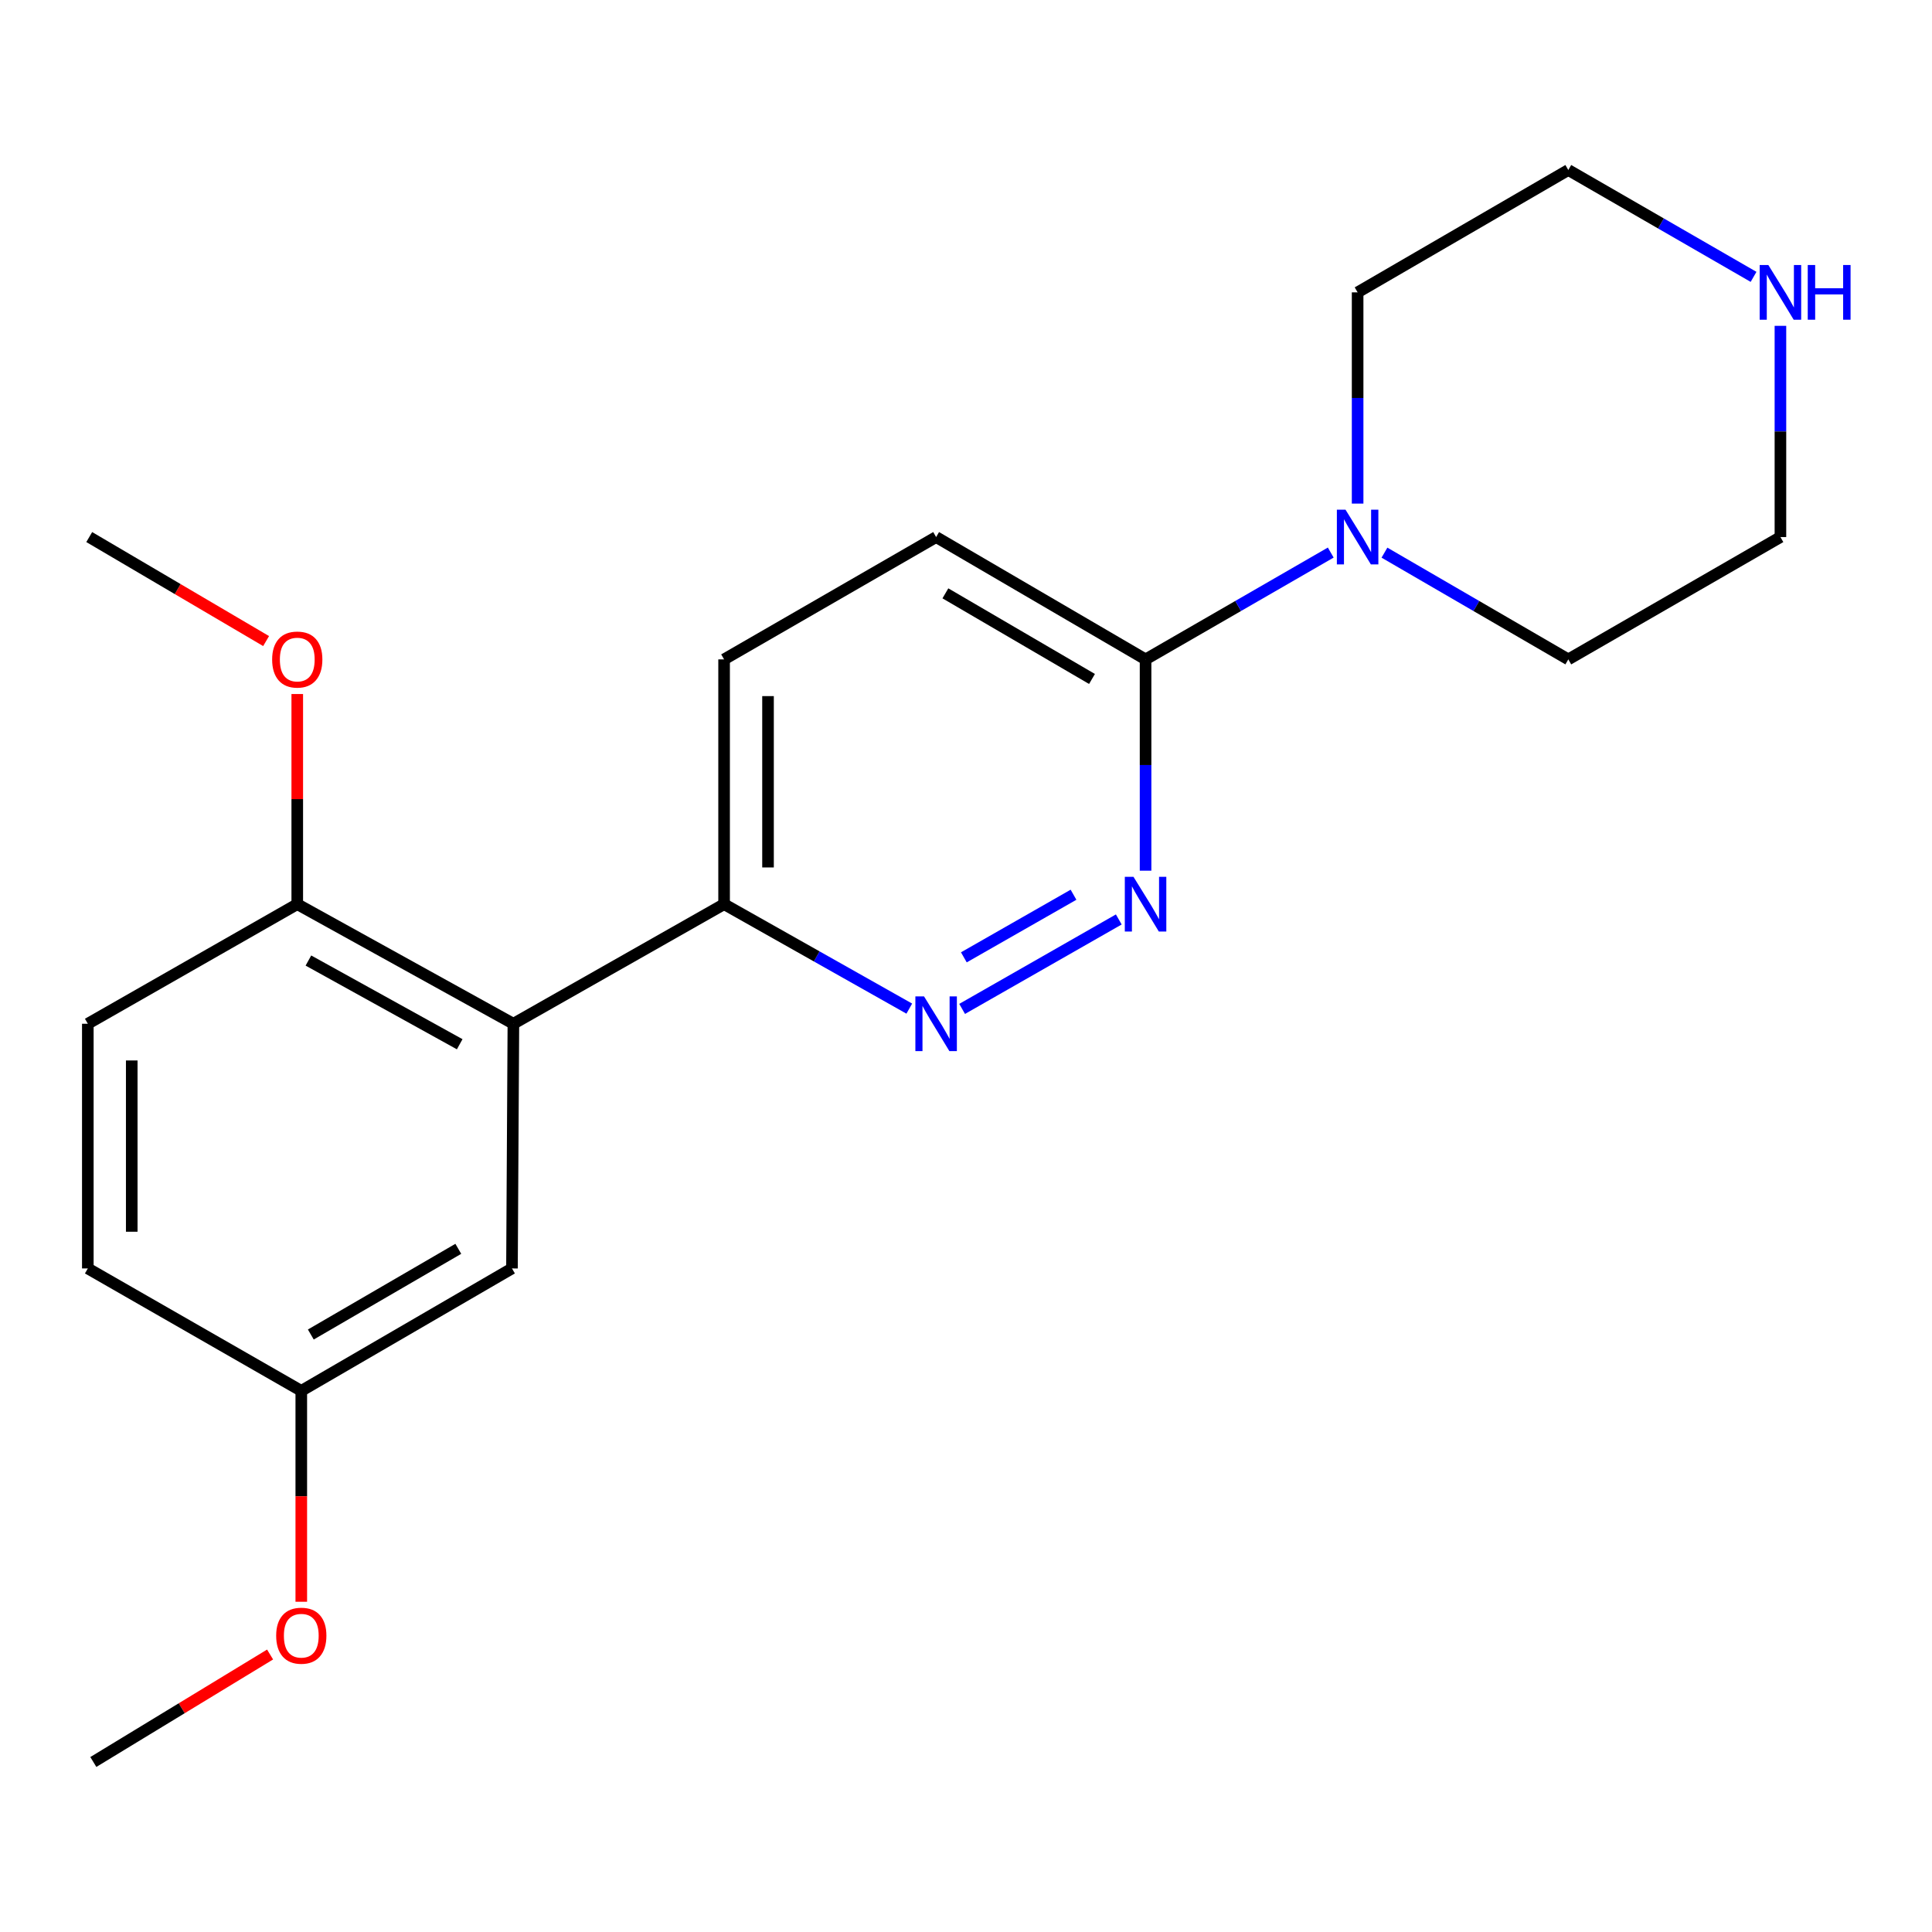 <?xml version='1.0' encoding='iso-8859-1'?>
<svg version='1.1' baseProfile='full'
              xmlns='http://www.w3.org/2000/svg'
                      xmlns:rdkit='http://www.rdkit.org/xml'
                      xmlns:xlink='http://www.w3.org/1999/xlink'
                  xml:space='preserve'
width='1000px' height='1000px' viewBox='0 0 1000 1000'>
<!-- END OF HEADER -->
<rect style='opacity:1.0;fill:#FFFFFF;stroke:none' width='1000' height='1000' x='0' y='0'> </rect>
<path class='bond-1' d='M 579.082,475.909 L 497.998,522.209' style='fill:none;fill-rule:evenodd;stroke:#0000FF;stroke-width:6px;stroke-linecap:butt;stroke-linejoin:miter;stroke-opacity:1' />
<path class='bond-1' d='M 555.646,463.112 L 498.887,495.521' style='fill:none;fill-rule:evenodd;stroke:#0000FF;stroke-width:6px;stroke-linecap:butt;stroke-linejoin:miter;stroke-opacity:1' />
<path class='bond-2' d='M 592.943,450.667 L 592.943,395.983' style='fill:none;fill-rule:evenodd;stroke:#0000FF;stroke-width:6px;stroke-linecap:butt;stroke-linejoin:miter;stroke-opacity:1' />
<path class='bond-2' d='M 592.943,395.983 L 592.943,341.3' style='fill:none;fill-rule:evenodd;stroke:#000000;stroke-width:6px;stroke-linecap:butt;stroke-linejoin:miter;stroke-opacity:1' />
<path class='bond-0' d='M 265.728,529.896 L 374.791,467.995' style='fill:none;fill-rule:evenodd;stroke:#000000;stroke-width:6px;stroke-linecap:butt;stroke-linejoin:miter;stroke-opacity:1' />
<path class='bond-5' d='M 265.728,529.896 L 153.861,467.995' style='fill:none;fill-rule:evenodd;stroke:#000000;stroke-width:6px;stroke-linecap:butt;stroke-linejoin:miter;stroke-opacity:1' />
<path class='bond-5' d='M 237.941,540.503 L 159.634,497.172' style='fill:none;fill-rule:evenodd;stroke:#000000;stroke-width:6px;stroke-linecap:butt;stroke-linejoin:miter;stroke-opacity:1' />
<path class='bond-6' d='M 265.728,529.896 L 264.995,656.541' style='fill:none;fill-rule:evenodd;stroke:#000000;stroke-width:6px;stroke-linecap:butt;stroke-linejoin:miter;stroke-opacity:1' />
<path class='bond-4' d='M 470.646,522.061 L 422.719,495.028' style='fill:none;fill-rule:evenodd;stroke:#0000FF;stroke-width:6px;stroke-linecap:butt;stroke-linejoin:miter;stroke-opacity:1' />
<path class='bond-4' d='M 422.719,495.028 L 374.791,467.995' style='fill:none;fill-rule:evenodd;stroke:#000000;stroke-width:6px;stroke-linecap:butt;stroke-linejoin:miter;stroke-opacity:1' />
<path class='bond-3' d='M 592.943,341.3 L 640.868,313.653' style='fill:none;fill-rule:evenodd;stroke:#000000;stroke-width:6px;stroke-linecap:butt;stroke-linejoin:miter;stroke-opacity:1' />
<path class='bond-3' d='M 640.868,313.653 L 688.793,286.006' style='fill:none;fill-rule:evenodd;stroke:#0000FF;stroke-width:6px;stroke-linecap:butt;stroke-linejoin:miter;stroke-opacity:1' />
<path class='bond-8' d='M 592.943,341.3 L 484.536,277.983' style='fill:none;fill-rule:evenodd;stroke:#000000;stroke-width:6px;stroke-linecap:butt;stroke-linejoin:miter;stroke-opacity:1' />
<path class='bond-8' d='M 565.216,351.434 L 489.331,307.112' style='fill:none;fill-rule:evenodd;stroke:#000000;stroke-width:6px;stroke-linecap:butt;stroke-linejoin:miter;stroke-opacity:1' />
<path class='bond-14' d='M 702.701,260.657 L 702.701,205.992' style='fill:none;fill-rule:evenodd;stroke:#0000FF;stroke-width:6px;stroke-linecap:butt;stroke-linejoin:miter;stroke-opacity:1' />
<path class='bond-14' d='M 702.701,205.992 L 702.701,151.326' style='fill:none;fill-rule:evenodd;stroke:#000000;stroke-width:6px;stroke-linecap:butt;stroke-linejoin:miter;stroke-opacity:1' />
<path class='bond-15' d='M 716.593,286.05 L 764.172,313.675' style='fill:none;fill-rule:evenodd;stroke:#0000FF;stroke-width:6px;stroke-linecap:butt;stroke-linejoin:miter;stroke-opacity:1' />
<path class='bond-15' d='M 764.172,313.675 L 811.751,341.3' style='fill:none;fill-rule:evenodd;stroke:#000000;stroke-width:6px;stroke-linecap:butt;stroke-linejoin:miter;stroke-opacity:1' />
<path class='bond-21' d='M 374.791,467.995 L 374.791,341.3' style='fill:none;fill-rule:evenodd;stroke:#000000;stroke-width:6px;stroke-linecap:butt;stroke-linejoin:miter;stroke-opacity:1' />
<path class='bond-21' d='M 397.526,448.99 L 397.526,360.304' style='fill:none;fill-rule:evenodd;stroke:#000000;stroke-width:6px;stroke-linecap:butt;stroke-linejoin:miter;stroke-opacity:1' />
<path class='bond-10' d='M 153.861,467.995 L 45.455,529.896' style='fill:none;fill-rule:evenodd;stroke:#000000;stroke-width:6px;stroke-linecap:butt;stroke-linejoin:miter;stroke-opacity:1' />
<path class='bond-13' d='M 153.861,467.995 L 153.861,413.611' style='fill:none;fill-rule:evenodd;stroke:#000000;stroke-width:6px;stroke-linecap:butt;stroke-linejoin:miter;stroke-opacity:1' />
<path class='bond-13' d='M 153.861,413.611 L 153.861,359.227' style='fill:none;fill-rule:evenodd;stroke:#FF0000;stroke-width:6px;stroke-linecap:butt;stroke-linejoin:miter;stroke-opacity:1' />
<path class='bond-11' d='M 264.995,656.541 L 155.945,719.907' style='fill:none;fill-rule:evenodd;stroke:#000000;stroke-width:6px;stroke-linecap:butt;stroke-linejoin:miter;stroke-opacity:1' />
<path class='bond-11' d='M 237.216,646.389 L 160.88,690.745' style='fill:none;fill-rule:evenodd;stroke:#000000;stroke-width:6px;stroke-linecap:butt;stroke-linejoin:miter;stroke-opacity:1' />
<path class='bond-7' d='M 921.547,168.653 L 921.547,223.318' style='fill:none;fill-rule:evenodd;stroke:#0000FF;stroke-width:6px;stroke-linecap:butt;stroke-linejoin:miter;stroke-opacity:1' />
<path class='bond-7' d='M 921.547,223.318 L 921.547,277.983' style='fill:none;fill-rule:evenodd;stroke:#000000;stroke-width:6px;stroke-linecap:butt;stroke-linejoin:miter;stroke-opacity:1' />
<path class='bond-22' d='M 907.638,143.304 L 859.695,115.651' style='fill:none;fill-rule:evenodd;stroke:#0000FF;stroke-width:6px;stroke-linecap:butt;stroke-linejoin:miter;stroke-opacity:1' />
<path class='bond-22' d='M 859.695,115.651 L 811.751,87.998' style='fill:none;fill-rule:evenodd;stroke:#000000;stroke-width:6px;stroke-linecap:butt;stroke-linejoin:miter;stroke-opacity:1' />
<path class='bond-9' d='M 484.536,277.983 L 374.791,341.3' style='fill:none;fill-rule:evenodd;stroke:#000000;stroke-width:6px;stroke-linecap:butt;stroke-linejoin:miter;stroke-opacity:1' />
<path class='bond-23' d='M 45.455,529.896 L 45.455,656.541' style='fill:none;fill-rule:evenodd;stroke:#000000;stroke-width:6px;stroke-linecap:butt;stroke-linejoin:miter;stroke-opacity:1' />
<path class='bond-23' d='M 68.189,548.893 L 68.189,637.544' style='fill:none;fill-rule:evenodd;stroke:#000000;stroke-width:6px;stroke-linecap:butt;stroke-linejoin:miter;stroke-opacity:1' />
<path class='bond-12' d='M 155.945,719.907 L 45.455,656.541' style='fill:none;fill-rule:evenodd;stroke:#000000;stroke-width:6px;stroke-linecap:butt;stroke-linejoin:miter;stroke-opacity:1' />
<path class='bond-16' d='M 155.945,719.907 L 155.945,774.486' style='fill:none;fill-rule:evenodd;stroke:#000000;stroke-width:6px;stroke-linecap:butt;stroke-linejoin:miter;stroke-opacity:1' />
<path class='bond-16' d='M 155.945,774.486 L 155.945,829.066' style='fill:none;fill-rule:evenodd;stroke:#FF0000;stroke-width:6px;stroke-linecap:butt;stroke-linejoin:miter;stroke-opacity:1' />
<path class='bond-19' d='M 137.738,331.819 L 91.963,304.901' style='fill:none;fill-rule:evenodd;stroke:#FF0000;stroke-width:6px;stroke-linecap:butt;stroke-linejoin:miter;stroke-opacity:1' />
<path class='bond-19' d='M 91.963,304.901 L 46.187,277.983' style='fill:none;fill-rule:evenodd;stroke:#000000;stroke-width:6px;stroke-linecap:butt;stroke-linejoin:miter;stroke-opacity:1' />
<path class='bond-17' d='M 702.701,151.326 L 811.751,87.998' style='fill:none;fill-rule:evenodd;stroke:#000000;stroke-width:6px;stroke-linecap:butt;stroke-linejoin:miter;stroke-opacity:1' />
<path class='bond-18' d='M 811.751,341.3 L 921.547,277.983' style='fill:none;fill-rule:evenodd;stroke:#000000;stroke-width:6px;stroke-linecap:butt;stroke-linejoin:miter;stroke-opacity:1' />
<path class='bond-20' d='M 139.796,856.372 L 94.052,884.187' style='fill:none;fill-rule:evenodd;stroke:#FF0000;stroke-width:6px;stroke-linecap:butt;stroke-linejoin:miter;stroke-opacity:1' />
<path class='bond-20' d='M 94.052,884.187 L 48.309,912.002' style='fill:none;fill-rule:evenodd;stroke:#000000;stroke-width:6px;stroke-linecap:butt;stroke-linejoin:miter;stroke-opacity:1' />
<path  class='atom-0' d='M 586.683 453.835
L 595.963 468.835
Q 596.883 470.315, 598.363 472.995
Q 599.843 475.675, 599.923 475.835
L 599.923 453.835
L 603.683 453.835
L 603.683 482.155
L 599.803 482.155
L 589.843 465.755
Q 588.683 463.835, 587.443 461.635
Q 586.243 459.435, 585.883 458.755
L 585.883 482.155
L 582.203 482.155
L 582.203 453.835
L 586.683 453.835
' fill='#0000FF'/>
<path  class='atom-2' d='M 478.276 515.736
L 487.556 530.736
Q 488.476 532.216, 489.956 534.896
Q 491.436 537.576, 491.516 537.736
L 491.516 515.736
L 495.276 515.736
L 495.276 544.056
L 491.396 544.056
L 481.436 527.656
Q 480.276 525.736, 479.036 523.536
Q 477.836 521.336, 477.476 520.656
L 477.476 544.056
L 473.796 544.056
L 473.796 515.736
L 478.276 515.736
' fill='#0000FF'/>
<path  class='atom-4' d='M 696.441 263.823
L 705.721 278.823
Q 706.641 280.303, 708.121 282.983
Q 709.601 285.663, 709.681 285.823
L 709.681 263.823
L 713.441 263.823
L 713.441 292.143
L 709.561 292.143
L 699.601 275.743
Q 698.441 273.823, 697.201 271.623
Q 696.001 269.423, 695.641 268.743
L 695.641 292.143
L 691.961 292.143
L 691.961 263.823
L 696.441 263.823
' fill='#0000FF'/>
<path  class='atom-8' d='M 915.287 137.166
L 924.567 152.166
Q 925.487 153.646, 926.967 156.326
Q 928.447 159.006, 928.527 159.166
L 928.527 137.166
L 932.287 137.166
L 932.287 165.486
L 928.407 165.486
L 918.447 149.086
Q 917.287 147.166, 916.047 144.966
Q 914.847 142.766, 914.487 142.086
L 914.487 165.486
L 910.807 165.486
L 910.807 137.166
L 915.287 137.166
' fill='#0000FF'/>
<path  class='atom-8' d='M 935.687 137.166
L 939.527 137.166
L 939.527 149.206
L 954.007 149.206
L 954.007 137.166
L 957.847 137.166
L 957.847 165.486
L 954.007 165.486
L 954.007 152.406
L 939.527 152.406
L 939.527 165.486
L 935.687 165.486
L 935.687 137.166
' fill='#0000FF'/>
<path  class='atom-14' d='M 140.861 341.38
Q 140.861 334.58, 144.221 330.78
Q 147.581 326.98, 153.861 326.98
Q 160.141 326.98, 163.501 330.78
Q 166.861 334.58, 166.861 341.38
Q 166.861 348.26, 163.461 352.18
Q 160.061 356.06, 153.861 356.06
Q 147.621 356.06, 144.221 352.18
Q 140.861 348.3, 140.861 341.38
M 153.861 352.86
Q 158.181 352.86, 160.501 349.98
Q 162.861 347.06, 162.861 341.38
Q 162.861 335.82, 160.501 333.02
Q 158.181 330.18, 153.861 330.18
Q 149.541 330.18, 147.181 332.98
Q 144.861 335.78, 144.861 341.38
Q 144.861 347.1, 147.181 349.98
Q 149.541 352.86, 153.861 352.86
' fill='#FF0000'/>
<path  class='atom-17' d='M 142.945 846.632
Q 142.945 839.832, 146.305 836.032
Q 149.665 832.232, 155.945 832.232
Q 162.225 832.232, 165.585 836.032
Q 168.945 839.832, 168.945 846.632
Q 168.945 853.512, 165.545 857.432
Q 162.145 861.312, 155.945 861.312
Q 149.705 861.312, 146.305 857.432
Q 142.945 853.552, 142.945 846.632
M 155.945 858.112
Q 160.265 858.112, 162.585 855.232
Q 164.945 852.312, 164.945 846.632
Q 164.945 841.072, 162.585 838.272
Q 160.265 835.432, 155.945 835.432
Q 151.625 835.432, 149.265 838.232
Q 146.945 841.032, 146.945 846.632
Q 146.945 852.352, 149.265 855.232
Q 151.625 858.112, 155.945 858.112
' fill='#FF0000'/>
</svg>
